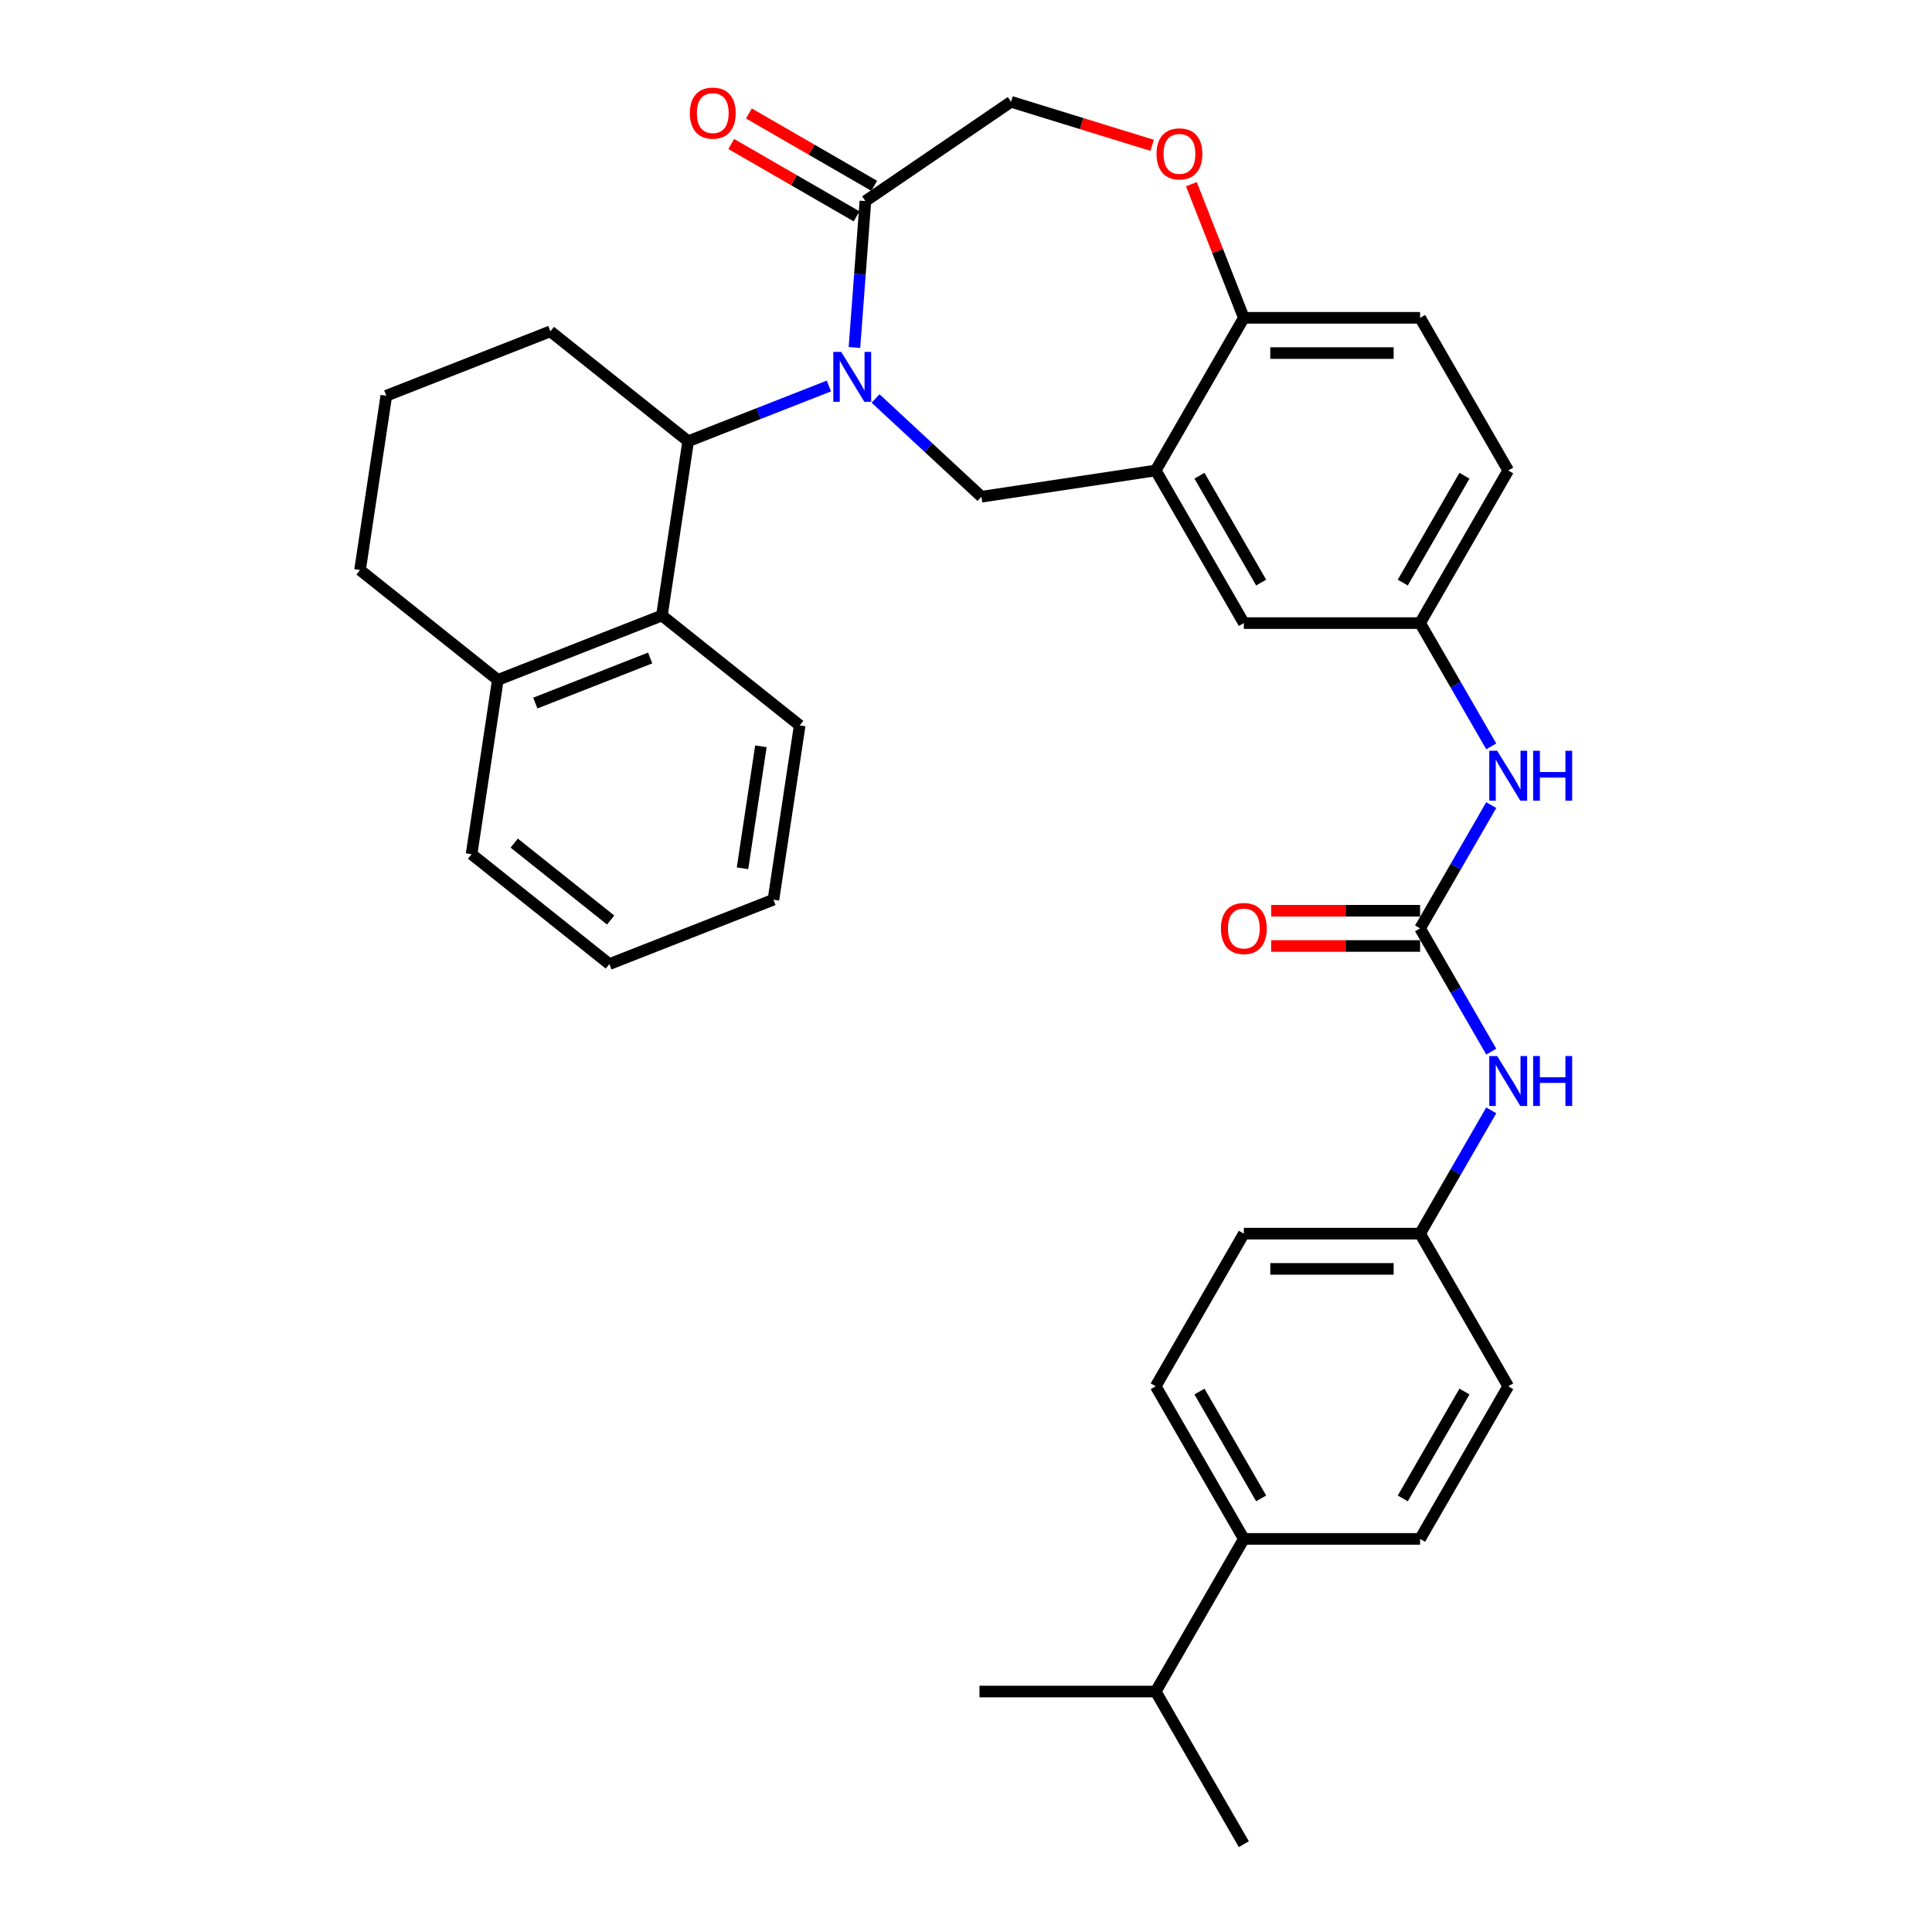 <?xml version='1.0' encoding='iso-8859-1'?>
<svg version='1.1' baseProfile='full'
              xmlns='http://www.w3.org/2000/svg'
                      xmlns:rdkit='http://www.rdkit.org/xml'
                      xmlns:xlink='http://www.w3.org/1999/xlink'
                  xml:space='preserve'
width='1000px' height='1000px' viewBox='0 0 1000 1000'>
<!-- END OF HEADER -->
<rect style='opacity:1.0;fill:#FFFFFF;stroke:none' width='1000' height='1000' x='0' y='0'> </rect>
<path class='bond-0' d='M 780.648,243.508 L 735.035,322.512' style='fill:none;fill-rule:evenodd;stroke:#000000;stroke-width:6px;stroke-linecap:butt;stroke-linejoin:miter;stroke-opacity:1' />
<path class='bond-0' d='M 758.005,246.236 L 726.076,301.539' style='fill:none;fill-rule:evenodd;stroke:#000000;stroke-width:6px;stroke-linecap:butt;stroke-linejoin:miter;stroke-opacity:1' />
<path class='bond-1' d='M 780.648,243.508 L 735.035,164.504' style='fill:none;fill-rule:evenodd;stroke:#000000;stroke-width:6px;stroke-linecap:butt;stroke-linejoin:miter;stroke-opacity:1' />
<path class='bond-2' d='M 735.035,322.512 L 643.809,322.512' style='fill:none;fill-rule:evenodd;stroke:#000000;stroke-width:6px;stroke-linecap:butt;stroke-linejoin:miter;stroke-opacity:1' />
<path class='bond-3' d='M 735.035,322.512 L 753.454,354.415' style='fill:none;fill-rule:evenodd;stroke:#000000;stroke-width:6px;stroke-linecap:butt;stroke-linejoin:miter;stroke-opacity:1' />
<path class='bond-3' d='M 753.454,354.415 L 771.874,386.318' style='fill:none;fill-rule:evenodd;stroke:#0000FF;stroke-width:6px;stroke-linecap:butt;stroke-linejoin:miter;stroke-opacity:1' />
<path class='bond-4' d='M 643.809,322.512 L 598.196,243.508' style='fill:none;fill-rule:evenodd;stroke:#000000;stroke-width:6px;stroke-linecap:butt;stroke-linejoin:miter;stroke-opacity:1' />
<path class='bond-4' d='M 652.768,301.539 L 620.839,246.236' style='fill:none;fill-rule:evenodd;stroke:#000000;stroke-width:6px;stroke-linecap:butt;stroke-linejoin:miter;stroke-opacity:1' />
<path class='bond-5' d='M 735.035,164.504 L 643.809,164.504' style='fill:none;fill-rule:evenodd;stroke:#000000;stroke-width:6px;stroke-linecap:butt;stroke-linejoin:miter;stroke-opacity:1' />
<path class='bond-5' d='M 721.351,182.749 L 657.493,182.749' style='fill:none;fill-rule:evenodd;stroke:#000000;stroke-width:6px;stroke-linecap:butt;stroke-linejoin:miter;stroke-opacity:1' />
<path class='bond-6' d='M 598.196,243.508 L 643.809,164.504' style='fill:none;fill-rule:evenodd;stroke:#000000;stroke-width:6px;stroke-linecap:butt;stroke-linejoin:miter;stroke-opacity:1' />
<path class='bond-7' d='M 598.196,243.508 L 507.989,257.105' style='fill:none;fill-rule:evenodd;stroke:#000000;stroke-width:6px;stroke-linecap:butt;stroke-linejoin:miter;stroke-opacity:1' />
<path class='bond-8' d='M 643.809,164.504 L 630.235,129.917' style='fill:none;fill-rule:evenodd;stroke:#000000;stroke-width:6px;stroke-linecap:butt;stroke-linejoin:miter;stroke-opacity:1' />
<path class='bond-8' d='M 630.235,129.917 L 616.66,95.33' style='fill:none;fill-rule:evenodd;stroke:#FF0000;stroke-width:6px;stroke-linecap:butt;stroke-linejoin:miter;stroke-opacity:1' />
<path class='bond-9' d='M 643.809,796.537 L 598.196,717.533' style='fill:none;fill-rule:evenodd;stroke:#000000;stroke-width:6px;stroke-linecap:butt;stroke-linejoin:miter;stroke-opacity:1' />
<path class='bond-9' d='M 652.768,775.564 L 620.839,720.261' style='fill:none;fill-rule:evenodd;stroke:#000000;stroke-width:6px;stroke-linecap:butt;stroke-linejoin:miter;stroke-opacity:1' />
<path class='bond-10' d='M 643.809,796.537 L 598.196,875.541' style='fill:none;fill-rule:evenodd;stroke:#000000;stroke-width:6px;stroke-linecap:butt;stroke-linejoin:miter;stroke-opacity:1' />
<path class='bond-11' d='M 643.809,796.537 L 735.035,796.537' style='fill:none;fill-rule:evenodd;stroke:#000000;stroke-width:6px;stroke-linecap:butt;stroke-linejoin:miter;stroke-opacity:1' />
<path class='bond-12' d='M 771.874,416.715 L 753.454,448.618' style='fill:none;fill-rule:evenodd;stroke:#0000FF;stroke-width:6px;stroke-linecap:butt;stroke-linejoin:miter;stroke-opacity:1' />
<path class='bond-12' d='M 753.454,448.618 L 735.035,480.521' style='fill:none;fill-rule:evenodd;stroke:#000000;stroke-width:6px;stroke-linecap:butt;stroke-linejoin:miter;stroke-opacity:1' />
<path class='bond-13' d='M 735.035,480.521 L 753.454,512.424' style='fill:none;fill-rule:evenodd;stroke:#000000;stroke-width:6px;stroke-linecap:butt;stroke-linejoin:miter;stroke-opacity:1' />
<path class='bond-13' d='M 753.454,512.424 L 771.874,544.327' style='fill:none;fill-rule:evenodd;stroke:#0000FF;stroke-width:6px;stroke-linecap:butt;stroke-linejoin:miter;stroke-opacity:1' />
<path class='bond-14' d='M 735.035,471.398 L 696.492,471.398' style='fill:none;fill-rule:evenodd;stroke:#000000;stroke-width:6px;stroke-linecap:butt;stroke-linejoin:miter;stroke-opacity:1' />
<path class='bond-14' d='M 696.492,471.398 L 657.949,471.398' style='fill:none;fill-rule:evenodd;stroke:#FF0000;stroke-width:6px;stroke-linecap:butt;stroke-linejoin:miter;stroke-opacity:1' />
<path class='bond-14' d='M 735.035,489.643 L 696.492,489.643' style='fill:none;fill-rule:evenodd;stroke:#000000;stroke-width:6px;stroke-linecap:butt;stroke-linejoin:miter;stroke-opacity:1' />
<path class='bond-14' d='M 696.492,489.643 L 657.949,489.643' style='fill:none;fill-rule:evenodd;stroke:#FF0000;stroke-width:6px;stroke-linecap:butt;stroke-linejoin:miter;stroke-opacity:1' />
<path class='bond-15' d='M 771.874,574.723 L 753.454,606.626' style='fill:none;fill-rule:evenodd;stroke:#0000FF;stroke-width:6px;stroke-linecap:butt;stroke-linejoin:miter;stroke-opacity:1' />
<path class='bond-15' d='M 753.454,606.626 L 735.035,638.529' style='fill:none;fill-rule:evenodd;stroke:#000000;stroke-width:6px;stroke-linecap:butt;stroke-linejoin:miter;stroke-opacity:1' />
<path class='bond-16' d='M 598.196,717.533 L 643.809,638.529' style='fill:none;fill-rule:evenodd;stroke:#000000;stroke-width:6px;stroke-linecap:butt;stroke-linejoin:miter;stroke-opacity:1' />
<path class='bond-17' d='M 735.035,796.537 L 780.648,717.533' style='fill:none;fill-rule:evenodd;stroke:#000000;stroke-width:6px;stroke-linecap:butt;stroke-linejoin:miter;stroke-opacity:1' />
<path class='bond-17' d='M 726.076,775.564 L 758.005,720.261' style='fill:none;fill-rule:evenodd;stroke:#000000;stroke-width:6px;stroke-linecap:butt;stroke-linejoin:miter;stroke-opacity:1' />
<path class='bond-18' d='M 596.34,75.223 L 559.824,63.959' style='fill:none;fill-rule:evenodd;stroke:#FF0000;stroke-width:6px;stroke-linecap:butt;stroke-linejoin:miter;stroke-opacity:1' />
<path class='bond-18' d='M 559.824,63.959 L 523.307,52.695' style='fill:none;fill-rule:evenodd;stroke:#000000;stroke-width:6px;stroke-linecap:butt;stroke-linejoin:miter;stroke-opacity:1' />
<path class='bond-19' d='M 507.989,257.105 L 480.591,231.684' style='fill:none;fill-rule:evenodd;stroke:#000000;stroke-width:6px;stroke-linecap:butt;stroke-linejoin:miter;stroke-opacity:1' />
<path class='bond-19' d='M 480.591,231.684 L 453.194,206.262' style='fill:none;fill-rule:evenodd;stroke:#0000FF;stroke-width:6px;stroke-linecap:butt;stroke-linejoin:miter;stroke-opacity:1' />
<path class='bond-20' d='M 523.307,52.695 L 447.933,104.084' style='fill:none;fill-rule:evenodd;stroke:#000000;stroke-width:6px;stroke-linecap:butt;stroke-linejoin:miter;stroke-opacity:1' />
<path class='bond-21' d='M 442.254,179.857 L 445.094,141.971' style='fill:none;fill-rule:evenodd;stroke:#0000FF;stroke-width:6px;stroke-linecap:butt;stroke-linejoin:miter;stroke-opacity:1' />
<path class='bond-21' d='M 445.094,141.971 L 447.933,104.084' style='fill:none;fill-rule:evenodd;stroke:#000000;stroke-width:6px;stroke-linecap:butt;stroke-linejoin:miter;stroke-opacity:1' />
<path class='bond-22' d='M 429.037,199.796 L 392.616,214.09' style='fill:none;fill-rule:evenodd;stroke:#0000FF;stroke-width:6px;stroke-linecap:butt;stroke-linejoin:miter;stroke-opacity:1' />
<path class='bond-22' d='M 392.616,214.09 L 356.195,228.384' style='fill:none;fill-rule:evenodd;stroke:#000000;stroke-width:6px;stroke-linecap:butt;stroke-linejoin:miter;stroke-opacity:1' />
<path class='bond-23' d='M 452.494,96.184 L 420.062,77.459' style='fill:none;fill-rule:evenodd;stroke:#000000;stroke-width:6px;stroke-linecap:butt;stroke-linejoin:miter;stroke-opacity:1' />
<path class='bond-23' d='M 420.062,77.459 L 387.63,58.735' style='fill:none;fill-rule:evenodd;stroke:#FF0000;stroke-width:6px;stroke-linecap:butt;stroke-linejoin:miter;stroke-opacity:1' />
<path class='bond-23' d='M 443.371,111.985 L 410.939,93.26' style='fill:none;fill-rule:evenodd;stroke:#000000;stroke-width:6px;stroke-linecap:butt;stroke-linejoin:miter;stroke-opacity:1' />
<path class='bond-23' d='M 410.939,93.26 L 378.507,74.535' style='fill:none;fill-rule:evenodd;stroke:#FF0000;stroke-width:6px;stroke-linecap:butt;stroke-linejoin:miter;stroke-opacity:1' />
<path class='bond-24' d='M 342.599,318.591 L 257.679,351.92' style='fill:none;fill-rule:evenodd;stroke:#000000;stroke-width:6px;stroke-linecap:butt;stroke-linejoin:miter;stroke-opacity:1' />
<path class='bond-24' d='M 336.527,340.574 L 277.083,363.905' style='fill:none;fill-rule:evenodd;stroke:#000000;stroke-width:6px;stroke-linecap:butt;stroke-linejoin:miter;stroke-opacity:1' />
<path class='bond-25' d='M 342.599,318.591 L 356.195,228.384' style='fill:none;fill-rule:evenodd;stroke:#000000;stroke-width:6px;stroke-linecap:butt;stroke-linejoin:miter;stroke-opacity:1' />
<path class='bond-26' d='M 342.599,318.591 L 413.922,375.47' style='fill:none;fill-rule:evenodd;stroke:#000000;stroke-width:6px;stroke-linecap:butt;stroke-linejoin:miter;stroke-opacity:1' />
<path class='bond-27' d='M 257.679,351.92 L 186.355,295.041' style='fill:none;fill-rule:evenodd;stroke:#000000;stroke-width:6px;stroke-linecap:butt;stroke-linejoin:miter;stroke-opacity:1' />
<path class='bond-28' d='M 257.679,351.92 L 244.082,442.127' style='fill:none;fill-rule:evenodd;stroke:#000000;stroke-width:6px;stroke-linecap:butt;stroke-linejoin:miter;stroke-opacity:1' />
<path class='bond-29' d='M 356.195,228.384 L 284.872,171.505' style='fill:none;fill-rule:evenodd;stroke:#000000;stroke-width:6px;stroke-linecap:butt;stroke-linejoin:miter;stroke-opacity:1' />
<path class='bond-30' d='M 199.952,204.834 L 284.872,171.505' style='fill:none;fill-rule:evenodd;stroke:#000000;stroke-width:6px;stroke-linecap:butt;stroke-linejoin:miter;stroke-opacity:1' />
<path class='bond-31' d='M 199.952,204.834 L 186.355,295.041' style='fill:none;fill-rule:evenodd;stroke:#000000;stroke-width:6px;stroke-linecap:butt;stroke-linejoin:miter;stroke-opacity:1' />
<path class='bond-32' d='M 413.922,375.47 L 400.326,465.677' style='fill:none;fill-rule:evenodd;stroke:#000000;stroke-width:6px;stroke-linecap:butt;stroke-linejoin:miter;stroke-opacity:1' />
<path class='bond-32' d='M 393.841,386.281 L 384.324,449.427' style='fill:none;fill-rule:evenodd;stroke:#000000;stroke-width:6px;stroke-linecap:butt;stroke-linejoin:miter;stroke-opacity:1' />
<path class='bond-33' d='M 244.082,442.127 L 315.406,499.006' style='fill:none;fill-rule:evenodd;stroke:#000000;stroke-width:6px;stroke-linecap:butt;stroke-linejoin:miter;stroke-opacity:1' />
<path class='bond-33' d='M 266.157,436.394 L 316.083,476.209' style='fill:none;fill-rule:evenodd;stroke:#000000;stroke-width:6px;stroke-linecap:butt;stroke-linejoin:miter;stroke-opacity:1' />
<path class='bond-34' d='M 400.326,465.677 L 315.406,499.006' style='fill:none;fill-rule:evenodd;stroke:#000000;stroke-width:6px;stroke-linecap:butt;stroke-linejoin:miter;stroke-opacity:1' />
<path class='bond-35' d='M 735.035,638.529 L 780.648,717.533' style='fill:none;fill-rule:evenodd;stroke:#000000;stroke-width:6px;stroke-linecap:butt;stroke-linejoin:miter;stroke-opacity:1' />
<path class='bond-36' d='M 735.035,638.529 L 643.809,638.529' style='fill:none;fill-rule:evenodd;stroke:#000000;stroke-width:6px;stroke-linecap:butt;stroke-linejoin:miter;stroke-opacity:1' />
<path class='bond-36' d='M 721.351,656.774 L 657.493,656.774' style='fill:none;fill-rule:evenodd;stroke:#000000;stroke-width:6px;stroke-linecap:butt;stroke-linejoin:miter;stroke-opacity:1' />
<path class='bond-37' d='M 598.196,875.541 L 506.97,875.541' style='fill:none;fill-rule:evenodd;stroke:#000000;stroke-width:6px;stroke-linecap:butt;stroke-linejoin:miter;stroke-opacity:1' />
<path class='bond-38' d='M 598.196,875.541 L 643.809,954.545' style='fill:none;fill-rule:evenodd;stroke:#000000;stroke-width:6px;stroke-linecap:butt;stroke-linejoin:miter;stroke-opacity:1' />
<path  class='atom-7' d='M 774.938 388.599
L 783.403 402.283
Q 784.243 403.633, 785.593 406.078
Q 786.943 408.523, 787.016 408.669
L 787.016 388.599
L 790.446 388.599
L 790.446 414.434
L 786.906 414.434
L 777.82 399.473
Q 776.762 397.722, 775.631 395.715
Q 774.536 393.708, 774.208 393.087
L 774.208 414.434
L 770.851 414.434
L 770.851 388.599
L 774.938 388.599
' fill='#0000FF'/>
<path  class='atom-7' d='M 793.548 388.599
L 797.051 388.599
L 797.051 399.583
L 810.26 399.583
L 810.26 388.599
L 813.763 388.599
L 813.763 414.434
L 810.26 414.434
L 810.26 402.502
L 797.051 402.502
L 797.051 414.434
L 793.548 414.434
L 793.548 388.599
' fill='#0000FF'/>
<path  class='atom-9' d='M 774.938 546.607
L 783.403 560.291
Q 784.243 561.641, 785.593 564.086
Q 786.943 566.531, 787.016 566.677
L 787.016 546.607
L 790.446 546.607
L 790.446 572.442
L 786.906 572.442
L 777.82 557.481
Q 776.762 555.73, 775.631 553.723
Q 774.536 551.716, 774.208 551.096
L 774.208 572.442
L 770.851 572.442
L 770.851 546.607
L 774.938 546.607
' fill='#0000FF'/>
<path  class='atom-9' d='M 793.548 546.607
L 797.051 546.607
L 797.051 557.591
L 810.26 557.591
L 810.26 546.607
L 813.763 546.607
L 813.763 572.442
L 810.26 572.442
L 810.26 560.51
L 797.051 560.51
L 797.051 572.442
L 793.548 572.442
L 793.548 546.607
' fill='#0000FF'/>
<path  class='atom-10' d='M 631.95 480.594
Q 631.95 474.39, 635.015 470.924
Q 638.08 467.457, 643.809 467.457
Q 649.538 467.457, 652.603 470.924
Q 655.669 474.39, 655.669 480.594
Q 655.669 486.87, 652.567 490.446
Q 649.465 493.986, 643.809 493.986
Q 638.117 493.986, 635.015 490.446
Q 631.95 486.907, 631.95 480.594
M 643.809 491.066
Q 647.75 491.066, 649.867 488.439
Q 652.019 485.775, 652.019 480.594
Q 652.019 475.521, 649.867 472.967
Q 647.75 470.376, 643.809 470.376
Q 639.868 470.376, 637.715 472.931
Q 635.599 475.485, 635.599 480.594
Q 635.599 485.812, 637.715 488.439
Q 639.868 491.066, 643.809 491.066
' fill='#FF0000'/>
<path  class='atom-13' d='M 598.621 79.657
Q 598.621 73.454, 601.686 69.987
Q 604.751 66.521, 610.48 66.521
Q 616.209 66.521, 619.275 69.987
Q 622.34 73.454, 622.34 79.657
Q 622.34 85.933, 619.238 89.51
Q 616.136 93.049, 610.48 93.049
Q 604.788 93.049, 601.686 89.51
Q 598.621 85.97, 598.621 79.657
M 610.48 90.13
Q 614.421 90.13, 616.538 87.503
Q 618.691 84.839, 618.691 79.657
Q 618.691 74.585, 616.538 72.031
Q 614.421 69.44, 610.48 69.44
Q 606.54 69.44, 604.387 71.994
Q 602.27 74.549, 602.27 79.657
Q 602.27 84.875, 604.387 87.503
Q 606.54 90.13, 610.48 90.13
' fill='#FF0000'/>
<path  class='atom-16' d='M 435.405 182.138
L 443.87 195.822
Q 444.71 197.172, 446.06 199.617
Q 447.41 202.062, 447.483 202.207
L 447.483 182.138
L 450.913 182.138
L 450.913 207.973
L 447.374 207.973
L 438.287 193.012
Q 437.229 191.26, 436.098 189.253
Q 435.003 187.246, 434.675 186.626
L 434.675 207.973
L 431.318 207.973
L 431.318 182.138
L 435.405 182.138
' fill='#0000FF'/>
<path  class='atom-18' d='M 357.069 58.544
Q 357.069 52.341, 360.134 48.874
Q 363.2 45.408, 368.929 45.408
Q 374.658 45.408, 377.723 48.874
Q 380.788 52.341, 380.788 58.544
Q 380.788 64.821, 377.686 68.397
Q 374.585 71.936, 368.929 71.936
Q 363.236 71.936, 360.134 68.397
Q 357.069 64.857, 357.069 58.544
M 368.929 69.017
Q 372.87 69.017, 374.986 66.39
Q 377.139 63.726, 377.139 58.544
Q 377.139 53.472, 374.986 50.918
Q 372.87 48.327, 368.929 48.327
Q 364.988 48.327, 362.835 50.881
Q 360.718 53.436, 360.718 58.544
Q 360.718 63.762, 362.835 66.39
Q 364.988 69.017, 368.929 69.017
' fill='#FF0000'/>
</svg>
